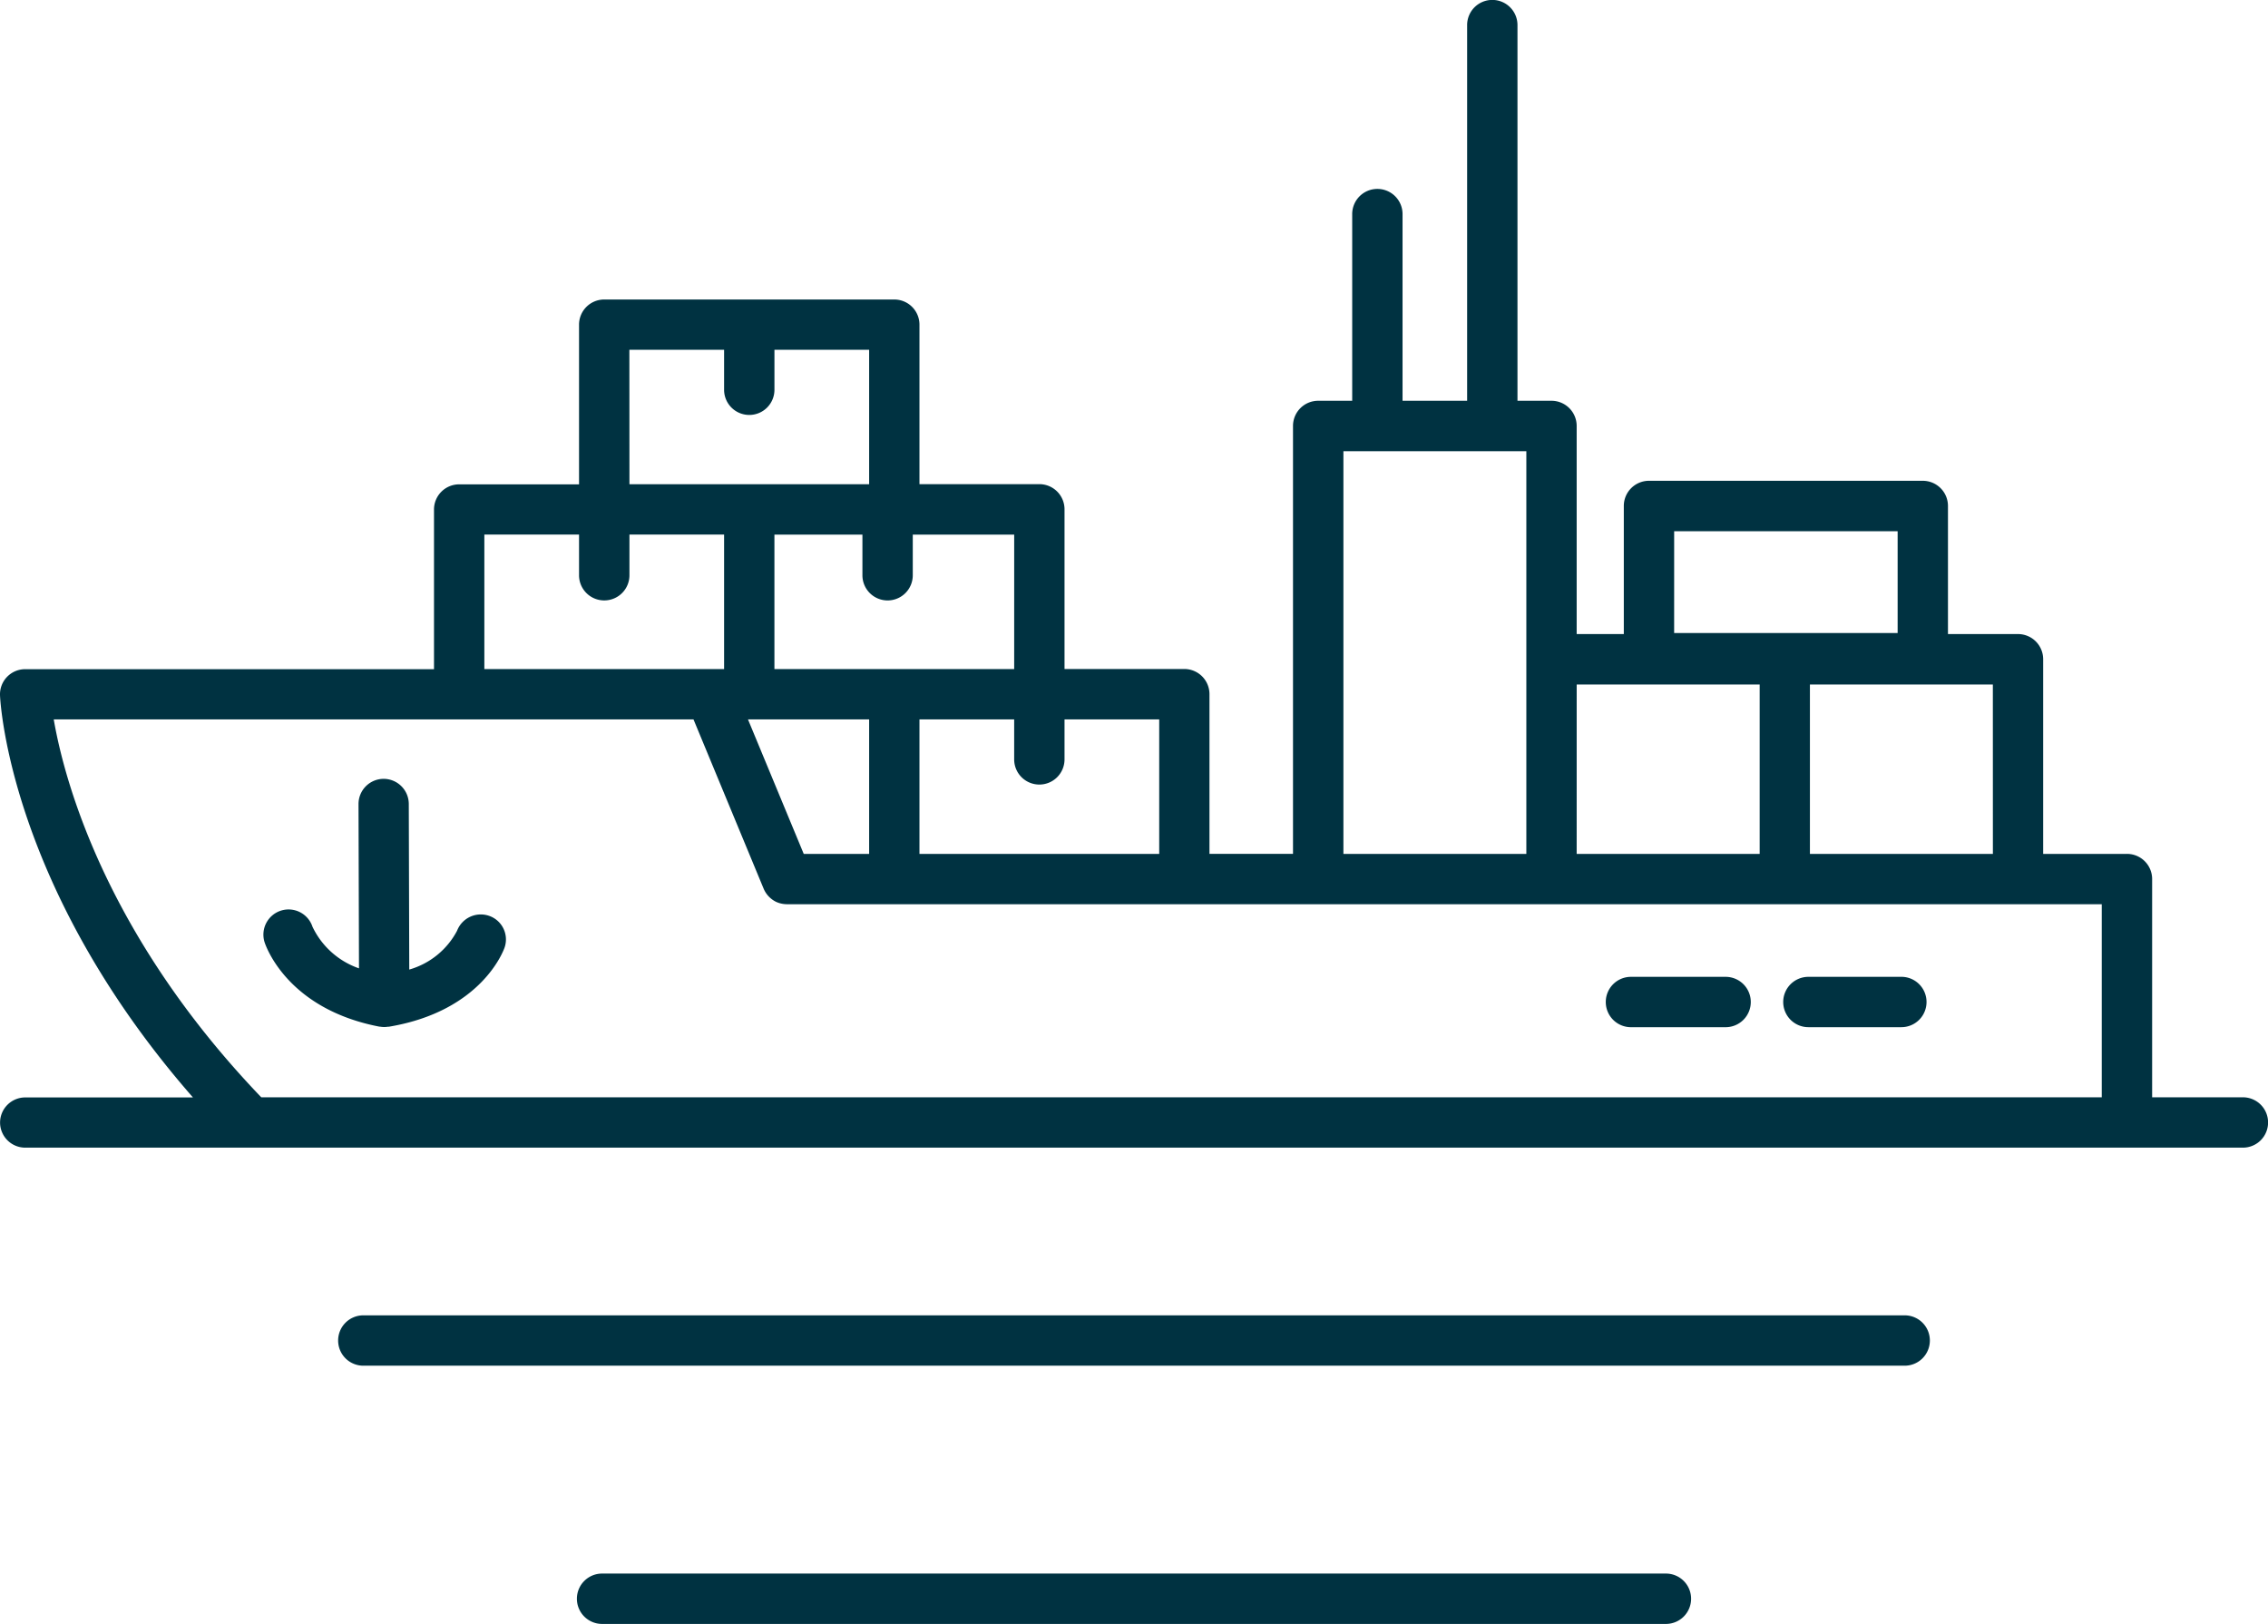 <?xml version="1.0" encoding="UTF-8"?>
<svg xmlns="http://www.w3.org/2000/svg" width="120" height="85.915" viewBox="0 0 120 85.915">
  <g id="icon_2" transform="translate(-6052.071 -6285.817)">
    <g id="Group_76" data-name="Group 76" transform="translate(6069.963 6355.407)">
      <g id="Group_75" data-name="Group 75" transform="translate(0 0)">
        <path id="Path_41" data-name="Path 41" d="M-1053.932-36.525h-81.554a1.331,1.331,0,0,0-1.332,1.332,1.331,1.331,0,0,0,1.332,1.332h81.554a1.331,1.331,0,0,0,1.332-1.332,1.331,1.331,0,0,0-1.332-1.332" transform="translate(1136.817 36.525)" fill="#003241"></path>
      </g>
    </g>
    <g id="Group_78" data-name="Group 78" transform="translate(6082.596 6369.069)">
      <g id="Group_77" data-name="Group 77" transform="translate(0 0)">
        <path id="Path_42" data-name="Path 42" d="M-732.672-36.525h-56.289a1.331,1.331,0,0,0-1.332,1.332,1.331,1.331,0,0,0,1.332,1.332h56.289a1.331,1.331,0,0,0,1.331-1.332,1.331,1.331,0,0,0-1.331-1.332" transform="translate(790.292 36.525)" fill="#003241"></path>
      </g>
    </g>
    <g id="Group_80" data-name="Group 80" transform="translate(6052.071 6285.817)">
      <g id="Group_79" data-name="Group 79" transform="translate(0 0)">
        <path id="Path_43" data-name="Path 43" d="M-36.16-272.685H-2.311L1.4-263.73a1.3,1.3,0,0,0,.085.168l.015.025a1.342,1.342,0,0,0,.227.276l.025.022a1.327,1.327,0,0,0,.294.2l.028.013a1.326,1.326,0,0,0,.338.1l.04.006a1.341,1.341,0,0,0,.179.013H72.2v10.215H-25.18c-8.266-8.62-10.432-16.814-10.981-19.993m22.784-9.778h5.01v2.151a1.331,1.331,0,0,0,1.332,1.332A1.331,1.331,0,0,0-5.7-280.312v-2.151H-.692v7.115H-13.377Zm7.673-9.778H-.692v2.116a1.331,1.331,0,0,0,1.332,1.332,1.331,1.331,0,0,0,1.332-1.332v-2.116H6.982v7.115H-5.7Zm20.36,16.894H1.971v-7.115H6.627v2.151a1.331,1.331,0,0,0,1.332,1.332,1.331,1.331,0,0,0,1.332-1.332v-2.151h5.366ZM3.522-265.569l-2.95-7.115h6.41v7.115Zm18.808,0H9.645v-7.115h5.011v2.114a1.331,1.331,0,0,0,1.332,1.332,1.331,1.331,0,0,0,1.332-1.332v-2.114h5.01Zm9.746,0v-21.306h9.679v21.306Zm17.5-17.073H61.4v5.387H49.575Zm-5.157,8.109H54.1v8.964H44.418Zm22.021,8.964H56.759v-8.964h9.679Zm13.226,12.878h-4.8v-11.547a1.331,1.331,0,0,0-1.332-1.332H69.1v-10.3A1.331,1.331,0,0,0,67.77-277.2H64.063v-6.777a1.331,1.331,0,0,0-1.332-1.332H48.244a1.331,1.331,0,0,0-1.332,1.332v6.777H44.418v-11.01a1.331,1.331,0,0,0-1.332-1.332h-1.8v-19.876a1.331,1.331,0,0,0-1.332-1.332,1.331,1.331,0,0,0-1.332,1.332v19.876H35.205v-9.877a1.331,1.331,0,0,0-1.332-1.332,1.331,1.331,0,0,0-1.332,1.332v9.877h-1.8a1.331,1.331,0,0,0-1.332,1.332v22.637h-4.42v-8.447a1.331,1.331,0,0,0-1.332-1.332H17.32v-8.447a1.331,1.331,0,0,0-1.332-1.332H9.645v-8.447A1.331,1.331,0,0,0,8.314-294.9H-7.035a1.331,1.331,0,0,0-1.332,1.332v8.447h-6.342a1.331,1.331,0,0,0-1.332,1.332v8.447H-37.673a1.333,1.333,0,0,0-.962.411,1.331,1.331,0,0,0-.368.978c.02.44.558,10.242,10.208,21.268h-8.877A1.331,1.331,0,0,0-39-251.36a1.331,1.331,0,0,0,1.332,1.332H79.664A1.331,1.331,0,0,0,81-251.36a1.331,1.331,0,0,0-1.332-1.332" transform="translate(39.004 310.746)" fill="#003241"></path>
      </g>
    </g>
    <g id="Group_82" data-name="Group 82" transform="translate(6066.003 6327.024)">
      <g id="Group_81" data-name="Group 81" transform="translate(0 0)">
        <path id="Path_44" data-name="Path 44" d="M-151.974-73.505a1.344,1.344,0,0,0-1.7.785,4.146,4.146,0,0,1-2.53,2.055l-.025-8.762a1.333,1.333,0,0,0-1.332-1.328h0a1.331,1.331,0,0,0-1.328,1.335l.025,8.691a4.275,4.275,0,0,1-2.46-2.2,1.333,1.333,0,0,0-1.662-.856,1.333,1.333,0,0,0-.875,1.668c.046.143,1.155,3.529,6.083,4.473h.008l.024,0a1.324,1.324,0,0,0,.215.019h.007a1.334,1.334,0,0,0,.2-.017h.02l.021,0h.007l.029-.005c4.9-.833,6.044-4.056,6.09-4.193a1.32,1.32,0,0,0-.813-1.664" transform="translate(163.926 80.754)" fill="#003241"></path>
      </g>
    </g>
    <g id="Group_84" data-name="Group 84" transform="translate(6146.424 6337.498)">
      <g id="Group_83" data-name="Group 83" transform="translate(0 0)">
        <path id="Path_45" data-name="Path 45" d="M-79.479-36.525H-84.4a1.331,1.331,0,0,0-1.332,1.332A1.331,1.331,0,0,0-84.4-33.862h4.919a1.331,1.331,0,0,0,1.332-1.332,1.331,1.331,0,0,0-1.332-1.332" transform="translate(85.729 36.525)" fill="#003241"></path>
      </g>
    </g>
    <g id="Group_86" data-name="Group 86" transform="translate(6137.033 6337.498)">
      <g id="Group_85" data-name="Group 85" transform="translate(0 0)">
        <path id="Path_46" data-name="Path 46" d="M-80.618-36.525h-5.009a1.331,1.331,0,0,0-1.331,1.332,1.331,1.331,0,0,0,1.331,1.332h5.009a1.331,1.331,0,0,0,1.332-1.332,1.331,1.331,0,0,0-1.332-1.332" transform="translate(86.958 36.525)" fill="#003241"></path>
      </g>
    </g>
  </g>
</svg>

